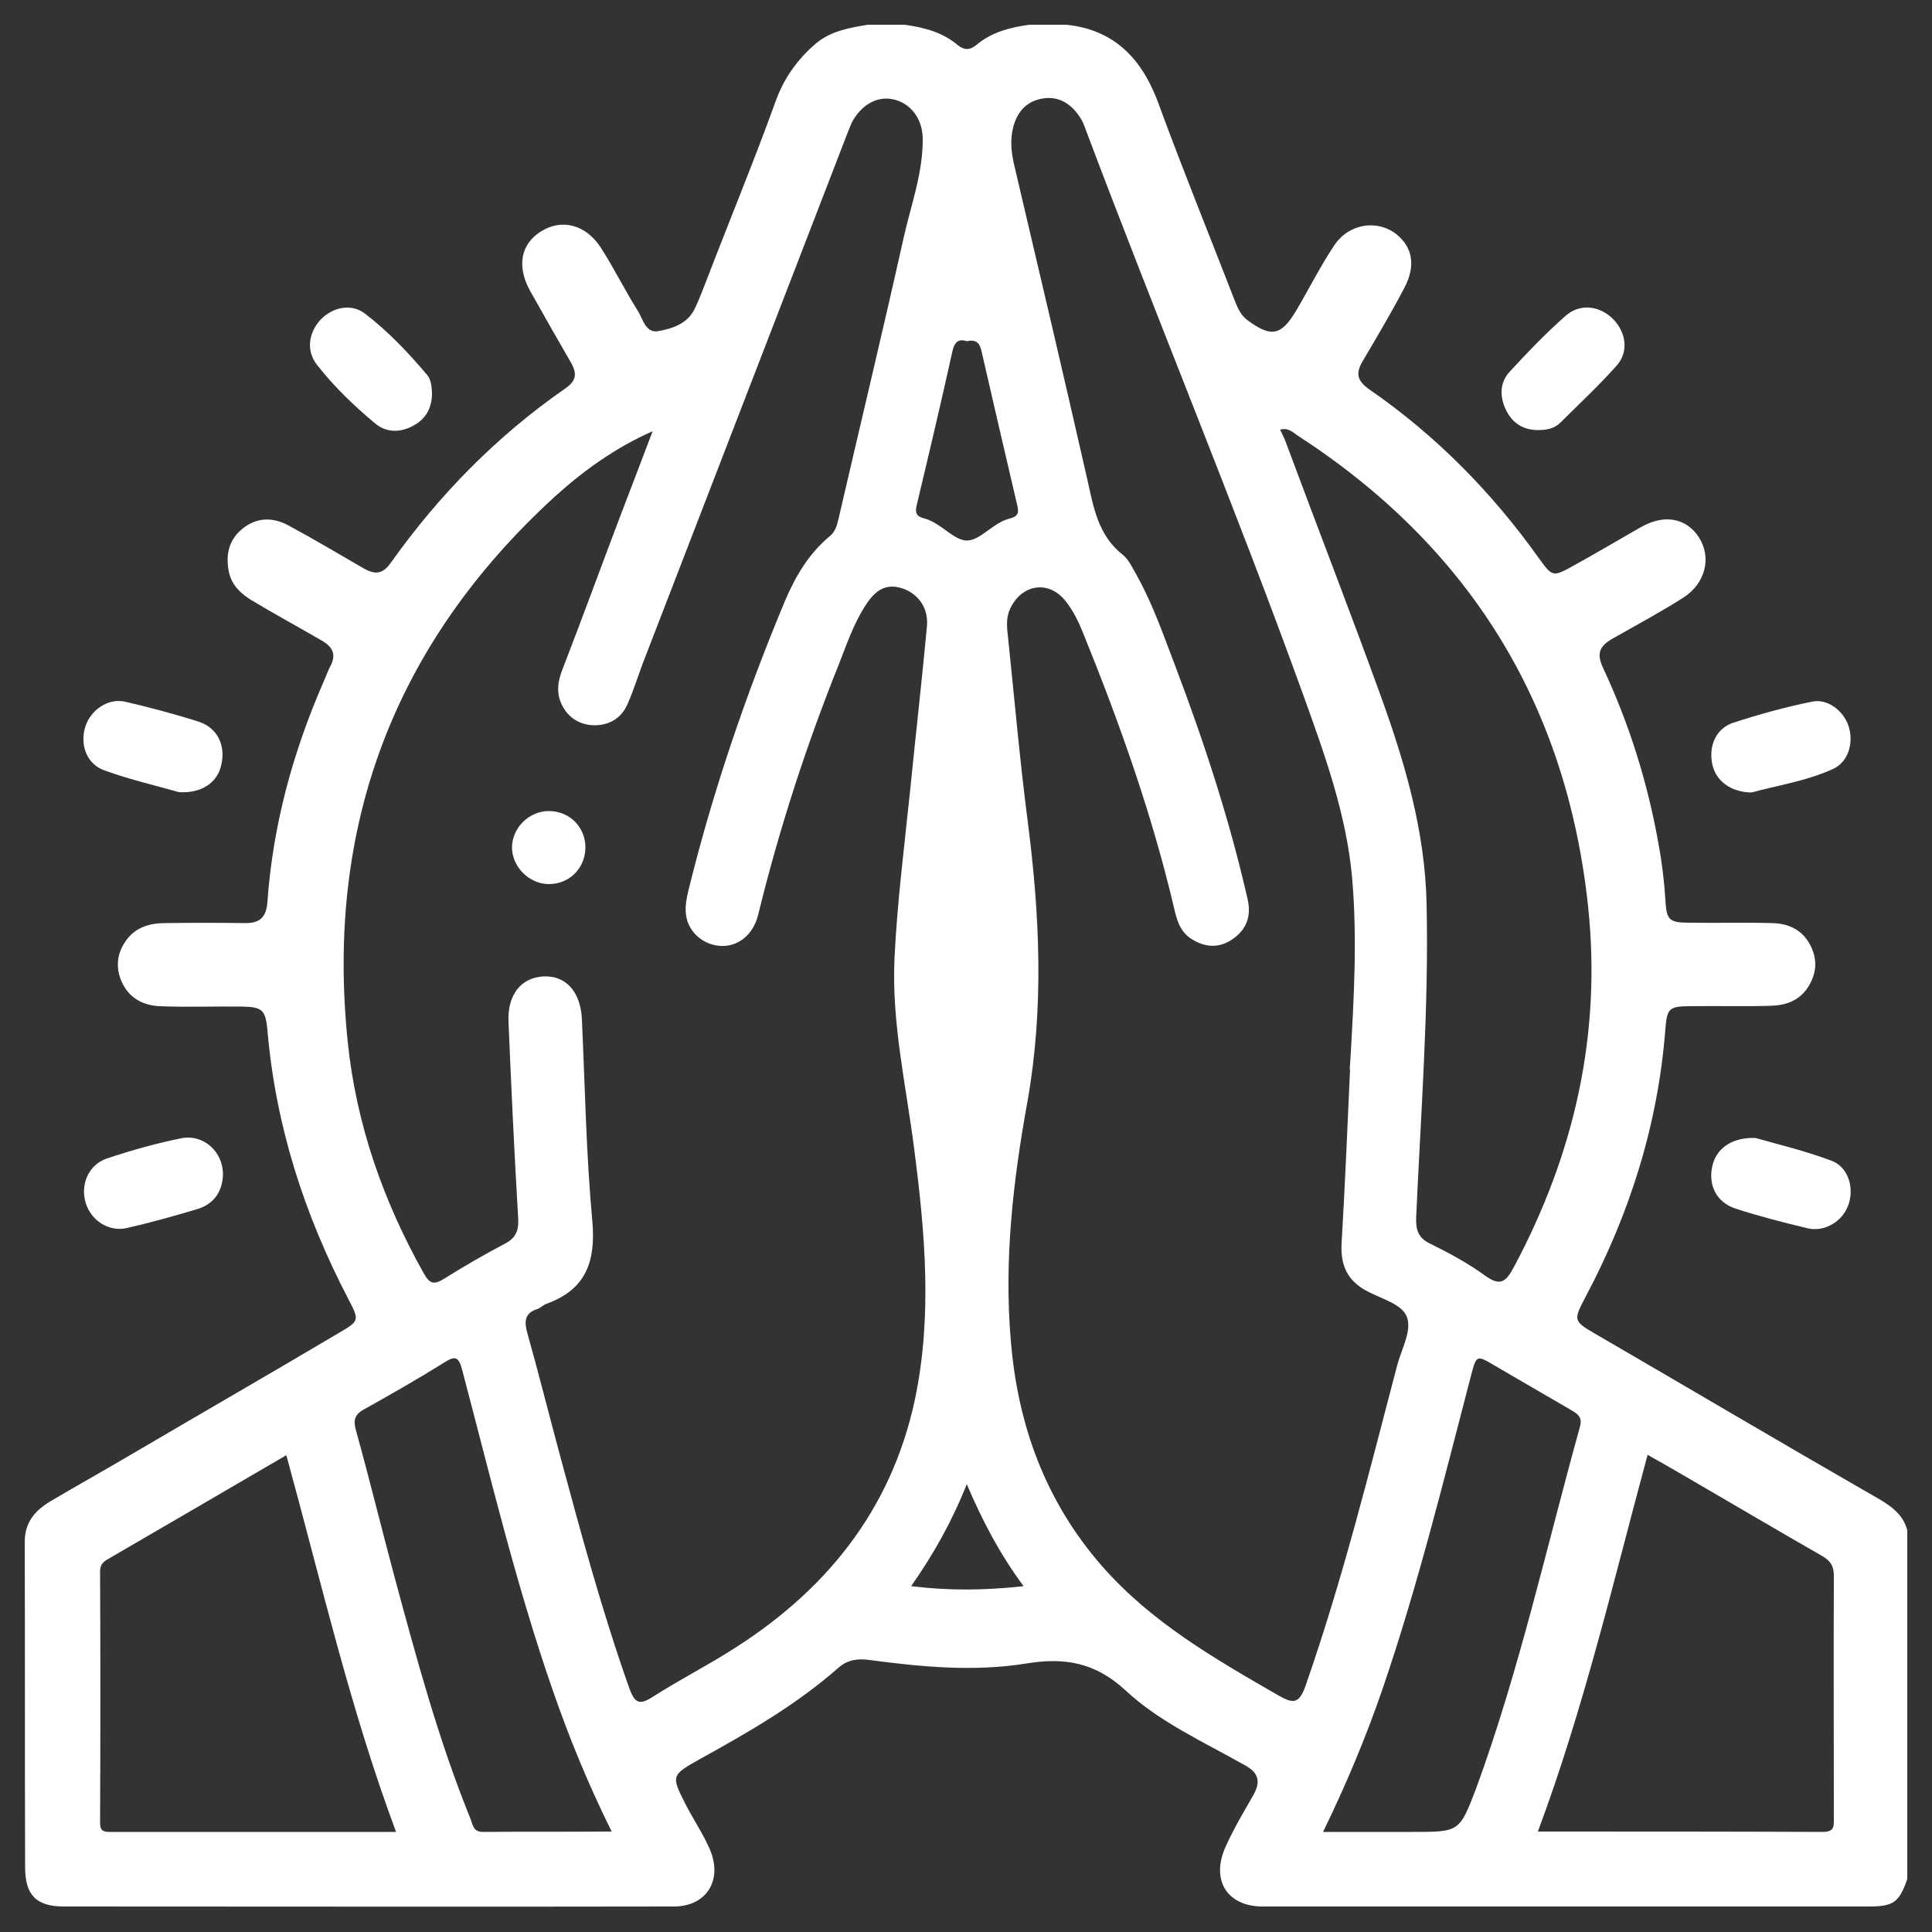<?xml version="1.0" encoding="utf-8"?>
<!-- Generator: Adobe Illustrator 25.4.1, SVG Export Plug-In . SVG Version: 6.00 Build 0)  -->
<svg version="1.1" id="Layer_1" xmlns="http://www.w3.org/2000/svg" xmlns:xlink="http://www.w3.org/1999/xlink" x="0px" y="0px"
	 viewBox="0 0 500 500" style="enable-background:new 0 0 500 500;" xml:space="preserve">
<rect x="0" y="0" width="500" height="500" fill="#333333" stroke="none"/>
<style type="text/css">
	.st0{fill:#FFFFFF;}
</style>
<g>
	<path class="st0" d="M485,387.2c-24.2-13.9-48.2-28.1-72.3-42.1c-5.6-3.2-5.4-3.6-2.5-9.2c11.6-21.8,18.9-44.9,20.8-69.6
		c0.4-5.2,0.9-5.9,6.3-5.9c7-0.1,13.9,0.1,20.9-0.1c3.8-0.1,7.2-1.2,9.5-4.5c2.3-3.4,2.8-7,1-10.8c-2-4.2-5.6-6-10-6.1
		c-7.1-0.2-14.3,0-21.4-0.1c-5.4,0-6-0.7-6.3-5.9c-0.3-4.9-0.9-9.8-1.8-14.6c-2.8-15.8-7.6-31.1-14.4-45.6c-1.6-3.5-0.9-5.4,2.3-7.3
		c6.2-3.5,12.5-6.9,18.5-10.7c5.8-3.7,7.4-10.4,4.1-15.6c-3.3-5.1-9-6.1-15-2.7c-5.8,3.3-11.5,6.7-17.3,9.9
		c-5.6,3.1-5.6,3.1-9.4-2.2c-12.1-16.9-26.5-31.5-43.6-43.3c-3.1-2.2-3.7-4.1-1.7-7.4c3.7-6.3,7.4-12.5,10.8-19
		c2.9-5.6,2.1-10.3-2-13.7c-5-4-12.4-2.9-16.2,2.8c-3.6,5.4-6.5,11.2-9.8,16.8c-3.9,6.6-6.5,7.1-12.6,2.6c-2.1-1.5-2.8-3.8-3.7-6
		c-6.4-16.5-13.1-33-19.2-49.6C296,16,289,7.7,275.9,6.4c-3.2,0-6.3,0-9.5,0c-5,0.7-9.8,1.9-13.8,5.3c-1.6,1.3-3.1,1.3-4.7,0
		c-4-3.4-8.8-4.6-13.8-5.3c-3.2,0-6.3,0-9.5,0c-4.8,0.8-9.6,1.6-13.5,4.9c-4.8,4.1-8.3,9.1-10.4,15c-5.6,15.5-11.9,30.7-17.8,46.1
		c-1,2.5-1.9,5-3.1,7.5c-1.9,3.9-5.7,5.1-9.4,5.8c-3.3,0.6-4-3.1-5.3-5.2c-3.4-5.4-6.2-11.1-9.6-16.4c-3.9-6-10.1-7.6-15.5-4.2
		c-5.3,3.3-6.3,9.1-2.8,15.4c3.5,6.2,7,12.4,10.6,18.6c1.7,3,1.2,4.8-1.6,6.7c-17.7,12.3-32.6,27.5-45.1,45.1
		c-2,2.8-3.9,3.1-6.8,1.5c-6.6-3.8-13.1-7.7-19.8-11.3c-4-2.1-8-2-11.6,0.8c-3.8,3-4.6,7.1-3.6,11.6c0.8,3.3,3.1,5.4,5.9,7.1
		c6,3.6,12.1,6.9,18.1,10.4c2.8,1.6,3.8,3.6,2.2,6.6c-0.7,1.3-1.1,2.6-1.7,3.9c-8,18.3-13.2,37.3-14.6,57.2
		c-0.3,3.7-1.8,5.4-5.6,5.4c-7-0.1-13.9-0.1-20.9,0c-4,0-7.6,1.1-10,4.4c-2.4,3.3-2.9,6.9-1.2,10.8c1.9,4.2,5.5,6.1,9.8,6.3
		c7.1,0.3,14.3,0,21.4,0.1c5.2,0.1,6,0.9,6.5,6c2.1,24.7,9.5,47.7,20.9,69.6c2.9,5.6,3,5.7-2.3,8.8c-17.7,10.5-35.6,20.8-53.3,31.2
		c-7.1,4.2-14.3,8.2-21.4,12.4c-4,2.4-6.7,5.4-6.7,10.6c0.1,28,0,56.1,0.1,84.1c0,7.3,2.9,10.2,10.1,10.2c52.6,0,105.2,0.1,157.8,0
		c8.5,0,12.7-6.9,9.3-14.8c-1.7-3.9-4.1-7.5-6.1-11.3c-4-7.9-4-7.8,3.8-12.2c12.5-6.9,24.8-14,35.6-23.5c2.4-2.1,5-2.4,8-2
		c13.5,1.8,27.1,3.1,40.7,0.9c9.7-1.6,17.7-0.3,25.5,6.9c8.9,8.3,20.3,13.4,30.9,19.4c3.5,1.9,4.3,4.1,2.3,7.7
		c-2.5,4.4-5.1,8.7-7.2,13.4c-3.9,8.6,0.3,15.5,9.6,15.5c52.3,0,104.5,0,156.8,0c6.5,0,7.9-1.1,10-7.1c0-30.1,0-60.2,0-90.3
		C492.4,391.5,488.7,389.3,485,387.2z M335.8,112.7c44.3,28.7,69.6,69.3,75.2,121.9c3.5,33.1-3.6,64.1-19.2,93.3
		c-2,3.7-3.4,5.2-7.5,2.2c-4.4-3.2-9.4-5.9-14.3-8.3c-3-1.5-3.6-3.5-3.5-6.7c1.2-27,3.3-54.1,2.7-81.2c-0.4-18.8-5.6-36.5-11.9-53.9
		c-7.9-21.8-16.3-43.4-24.4-65.2c-0.4-1.2-1-2.3-1.6-3.6C333.4,110.6,334.6,111.9,335.8,112.7z M250.2,88.3c2.4-0.5,3.3,0.4,3.8,2.5
		c3,13.2,6.1,26.4,9.2,39.7c0.5,2,0.5,3.1-1.9,3.7c-4.2,1-7.5,5.6-11,5.7c-3.5,0-6.8-4.6-11-5.7c-2.4-0.6-2.5-1.7-2-3.7
		c3.1-13,6.2-26.1,9.1-39.2C246.9,88.8,247.8,87.5,250.2,88.3z M28.3,474.1c-1.9,0-2.4-0.6-2.4-2.4c0.1-21.7,0.1-43.4,0-65.1
		c0-1.7,0.9-2.5,2.2-3.2c15.1-8.8,30.3-17.6,46-26.8c9,32.7,16.5,65.6,28.4,97.5C77.4,474.1,52.8,474.1,28.3,474.1z M125,474.1
		c-2.5,0-2.6-1.7-3.2-3.3c-8.3-20.4-14-41.6-19.7-62.7c-3.4-12.7-6.5-25.4-10-38c-0.7-2.6-0.3-4,2-5.3c7-3.9,14-7.9,20.9-12.2
		c2.8-1.8,3.7-1.5,4.6,1.9c7.3,27.6,13.9,55.4,23.3,82.5c4.3,12.5,9.3,24.7,15.4,37C146.8,474.1,135.9,474,125,474.1z M188.6,427.5
		c-6.4,4-13.2,7.5-19.6,11.6c-3.4,2.2-4.7,1.8-6.1-2.1c-7.1-20-12.6-40.4-18.1-60.8c-2.8-10.4-5.4-20.8-8.3-31.1
		c-0.8-2.9-0.9-5.2,2.5-6.3c0.9-0.3,1.6-1.1,2.5-1.4c10.1-3.7,12.7-10.8,11.8-21.3c-1.6-17.3-1.9-34.8-2.7-52.2
		c-0.3-7.2-4.1-11.5-10-11.2c-5.7,0.3-9.3,4.7-9,11.7c0.7,16.9,1.5,33.9,2.5,50.8c0.2,3.3-0.6,5.2-3.5,6.7c-5.3,2.8-10.5,5.8-15.6,9
		c-2.6,1.6-3.7,1.5-5.3-1.3c-10.5-18.7-17.5-38.6-19.7-59.9c-5.8-55.9,12-103.1,53.5-141.1c7.5-6.8,15.7-12.7,25.4-17
		c-2.7,7.2-5.5,14.4-8.2,21.5c-5.1,13.4-10,26.9-15.2,40.3c-1.1,2.8-1.5,5.6-0.4,8.3c1.5,3.7,4.5,5.8,8.4,6c4.1,0.1,7.4-1.8,9-5.7
		c1.7-3.9,2.9-8,4.5-12c17.5-45.3,35-90.7,52.5-136c0.3-0.7,0.6-1.5,0.9-2.2c2.4-4.6,6.5-7,10.7-6.1c4.4,0.9,7.6,4.8,7.7,10.1
		c0.1,9-3.1,17.4-5,26c-5.4,24.2-11.2,48.3-16.8,72.5c-0.4,1.7-0.8,3.3-2.3,4.5c-5.4,4.5-8.8,10.3-11.5,16.6
		c-10.2,24.4-18.7,49.3-25,74.9c-0.5,2-0.9,4.1-0.7,6.1c0.4,4.6,4.3,8.1,8.9,8.4c4.5,0.3,8.5-2.8,9.8-8
		c5.4-22.1,12.4-43.7,20.9-64.9c2-5.1,3.8-10.4,6.8-15.1c2.2-3.4,4.8-6,9.4-4.6c4.2,1.3,7,5,6.6,9.8c-1.3,14-2.9,28-4.3,42
		c-1.5,14.6-3.4,29.3-4.1,43.9c-0.8,16.7,3,33,5.1,49.5c2.8,21.6,4.7,43.2,0.2,64.7C230.6,391.2,213.3,412.2,188.6,427.5z
		 M235.8,410.5c5.8-8.3,10.5-16.6,14.4-26.4c4.1,9.6,8.5,18,14.7,26.4C254.9,411.6,245.6,411.7,235.8,410.5z M330.9,438.8
		c-16.5-9.5-32.9-18.9-45.7-33.5c-14.6-16.7-21.8-36.4-23.6-58.3c-1.8-20.9,0.6-41.5,4.3-61.9c4.3-24.2,3.2-48.2,0.1-72.3
		c-2.1-16.2-3.5-32.4-5.2-48.6c-0.3-2.5-0.4-5,1-7.4c3.2-5.8,9.9-6.5,14-1.2c2.1,2.6,3.5,5.7,4.7,8.7c9.3,23,17.6,46.3,23.3,70.5
		c0.7,3.1,1.5,6.2,4.4,8.1c3.5,2.3,7.2,2.6,10.7,0.2c3.6-2.4,5-5.9,4-10.3c-4.7-20.7-11.3-40.8-18.8-60.6c-3-7.8-5.7-15.7-9.8-23.1
		c-1.1-1.9-2.1-4.2-3.7-5.5c-6.4-5-7.6-12.3-9.2-19.5c-6.2-27.3-12.6-54.5-19-81.7c-0.7-3.1-1-6.3-0.2-9.4c1-4,3.4-6.8,7.6-7.5
		c4.2-0.7,7.3,1.3,9.6,4.7c0.7,1,1.2,2.2,1.6,3.4c18.4,48.9,38.5,97.1,56.3,146.3c5.5,15.3,11.1,30.7,12.6,47
		c1.4,15.7,0.5,31.3-0.4,47c-0.1,0.9-0.1,1.9-0.2,2.8c0,0,0.1,0,0.1,0c-0.7,15-1.3,30.1-2.2,45.1c-0.3,5.7,1.5,9.7,6.7,12.4
		c3.7,2,9.2,3.3,10.3,6.9c1.1,3.5-1.5,8.1-2.6,12.2c-7.3,27.8-14.2,55.7-23.7,82.9C336.2,441.1,334.6,440.9,330.9,438.8z
		 M365.6,474.1c-7.6,0-15.1,0-23.2,0c6-12.3,11.1-24.5,15.4-37c9.1-26.6,15.8-53.9,22.9-81.1c1.4-5.3,1.4-5.4,6.1-2.6
		c6.7,3.9,13.4,7.8,20.1,11.7c1.7,1,2.6,1.9,2,4.1c-8.7,31.3-15.7,63.1-26.9,93.7C377.7,474.1,377.7,474.1,365.6,474.1z
		 M474.6,470.7c0,2,0.1,3.4-2.9,3.4c-24.4-0.1-48.7-0.1-73.7-0.1c11.9-31.9,19.5-64.6,28.4-97.5c3.4,1.9,6.5,3.7,9.6,5.5
		c11.9,6.9,23.7,13.9,35.6,20.7c2.2,1.3,3,2.6,3,5.2C474.5,428.9,474.6,449.8,474.6,470.7z"/>
	<path class="st0" d="M111.8,101.7c0,3.8-1.5,6.7-4.9,8.5c-3.3,1.8-6.9,1.8-9.8-0.6c-5.4-4.5-10.6-9.5-15-15.1
		c-2.9-3.6-2.3-8.3,0.8-11.7c3.1-3.3,8-4.4,11.6-1.6c6,4.6,11.2,10.1,16.1,15.9C111.6,98.4,111.7,100.1,111.8,101.7z"/>
	<path class="st0" d="M46.3,205c-5.6-1.6-12.6-3.2-19.2-5.6c-4.7-1.6-6.5-6.7-5-11.4c1.4-4.3,5.9-7.4,10.3-6.4
		c6.4,1.5,12.9,3.2,19.1,5.2c4.8,1.6,6.9,6.1,5.8,11C56.4,202.4,52.3,205.4,46.3,205z"/>
	<path class="st0" d="M57.7,304.1c-0.2,4.4-2.4,7.5-6.6,8.8c-6,1.8-12.1,3.5-18.2,4.9c-4.7,1.1-9.3-1.9-10.7-6.4
		c-1.5-4.8,0.7-10,5.5-11.6c6.3-2.1,12.7-3.9,19.1-5.2C52.7,293.4,57.8,298.1,57.7,304.1z"/>
	<path class="st0" d="M398,111.3c-3.9,0-6.7-1.9-8.3-5.3c-1.6-3.4-1.6-7,1-9.8c4.6-5,9.3-9.9,14.4-14.4c3.8-3.4,8.9-2.7,12.4,0.8
		c3.3,3.4,4.1,8.4,0.9,12c-4.6,5.2-9.7,9.9-14.6,14.8C402.2,111,400.1,111.3,398,111.3z"/>
	<path class="st0" d="M453.3,205.1c-5.6-0.1-9.4-3.2-10.2-7.5c-0.9-4.6,1-9,5.3-10.5c6.7-2.2,13.6-4.1,20.5-5.5
		c4-0.9,8.2,2.3,9.5,6.3c1.4,4.2,0,9.3-4,11.1C467.4,202.2,459.7,203.3,453.3,205.1z"/>
	<path class="st0" d="M454.3,294.5c5.6,1.6,12.8,3.3,19.7,5.9c4.3,1.6,5.9,6.9,4.4,11.3c-1.4,4.3-6.1,7.2-10.5,6.2
		c-6.3-1.5-12.5-3.1-18.7-5.1c-4.9-1.6-7.1-5.9-6.1-10.8C444,297.4,448,294.3,454.3,294.5z"/>
	<path class="st0" d="M151.5,219.3c0,5.4-4.2,9.6-9.6,9.5c-5-0.1-9.3-4.4-9.4-9.4c0-5.2,4.5-9.6,9.7-9.5
		C147.5,210,151.5,214.1,151.5,219.3z"/>
</g>
</svg>
